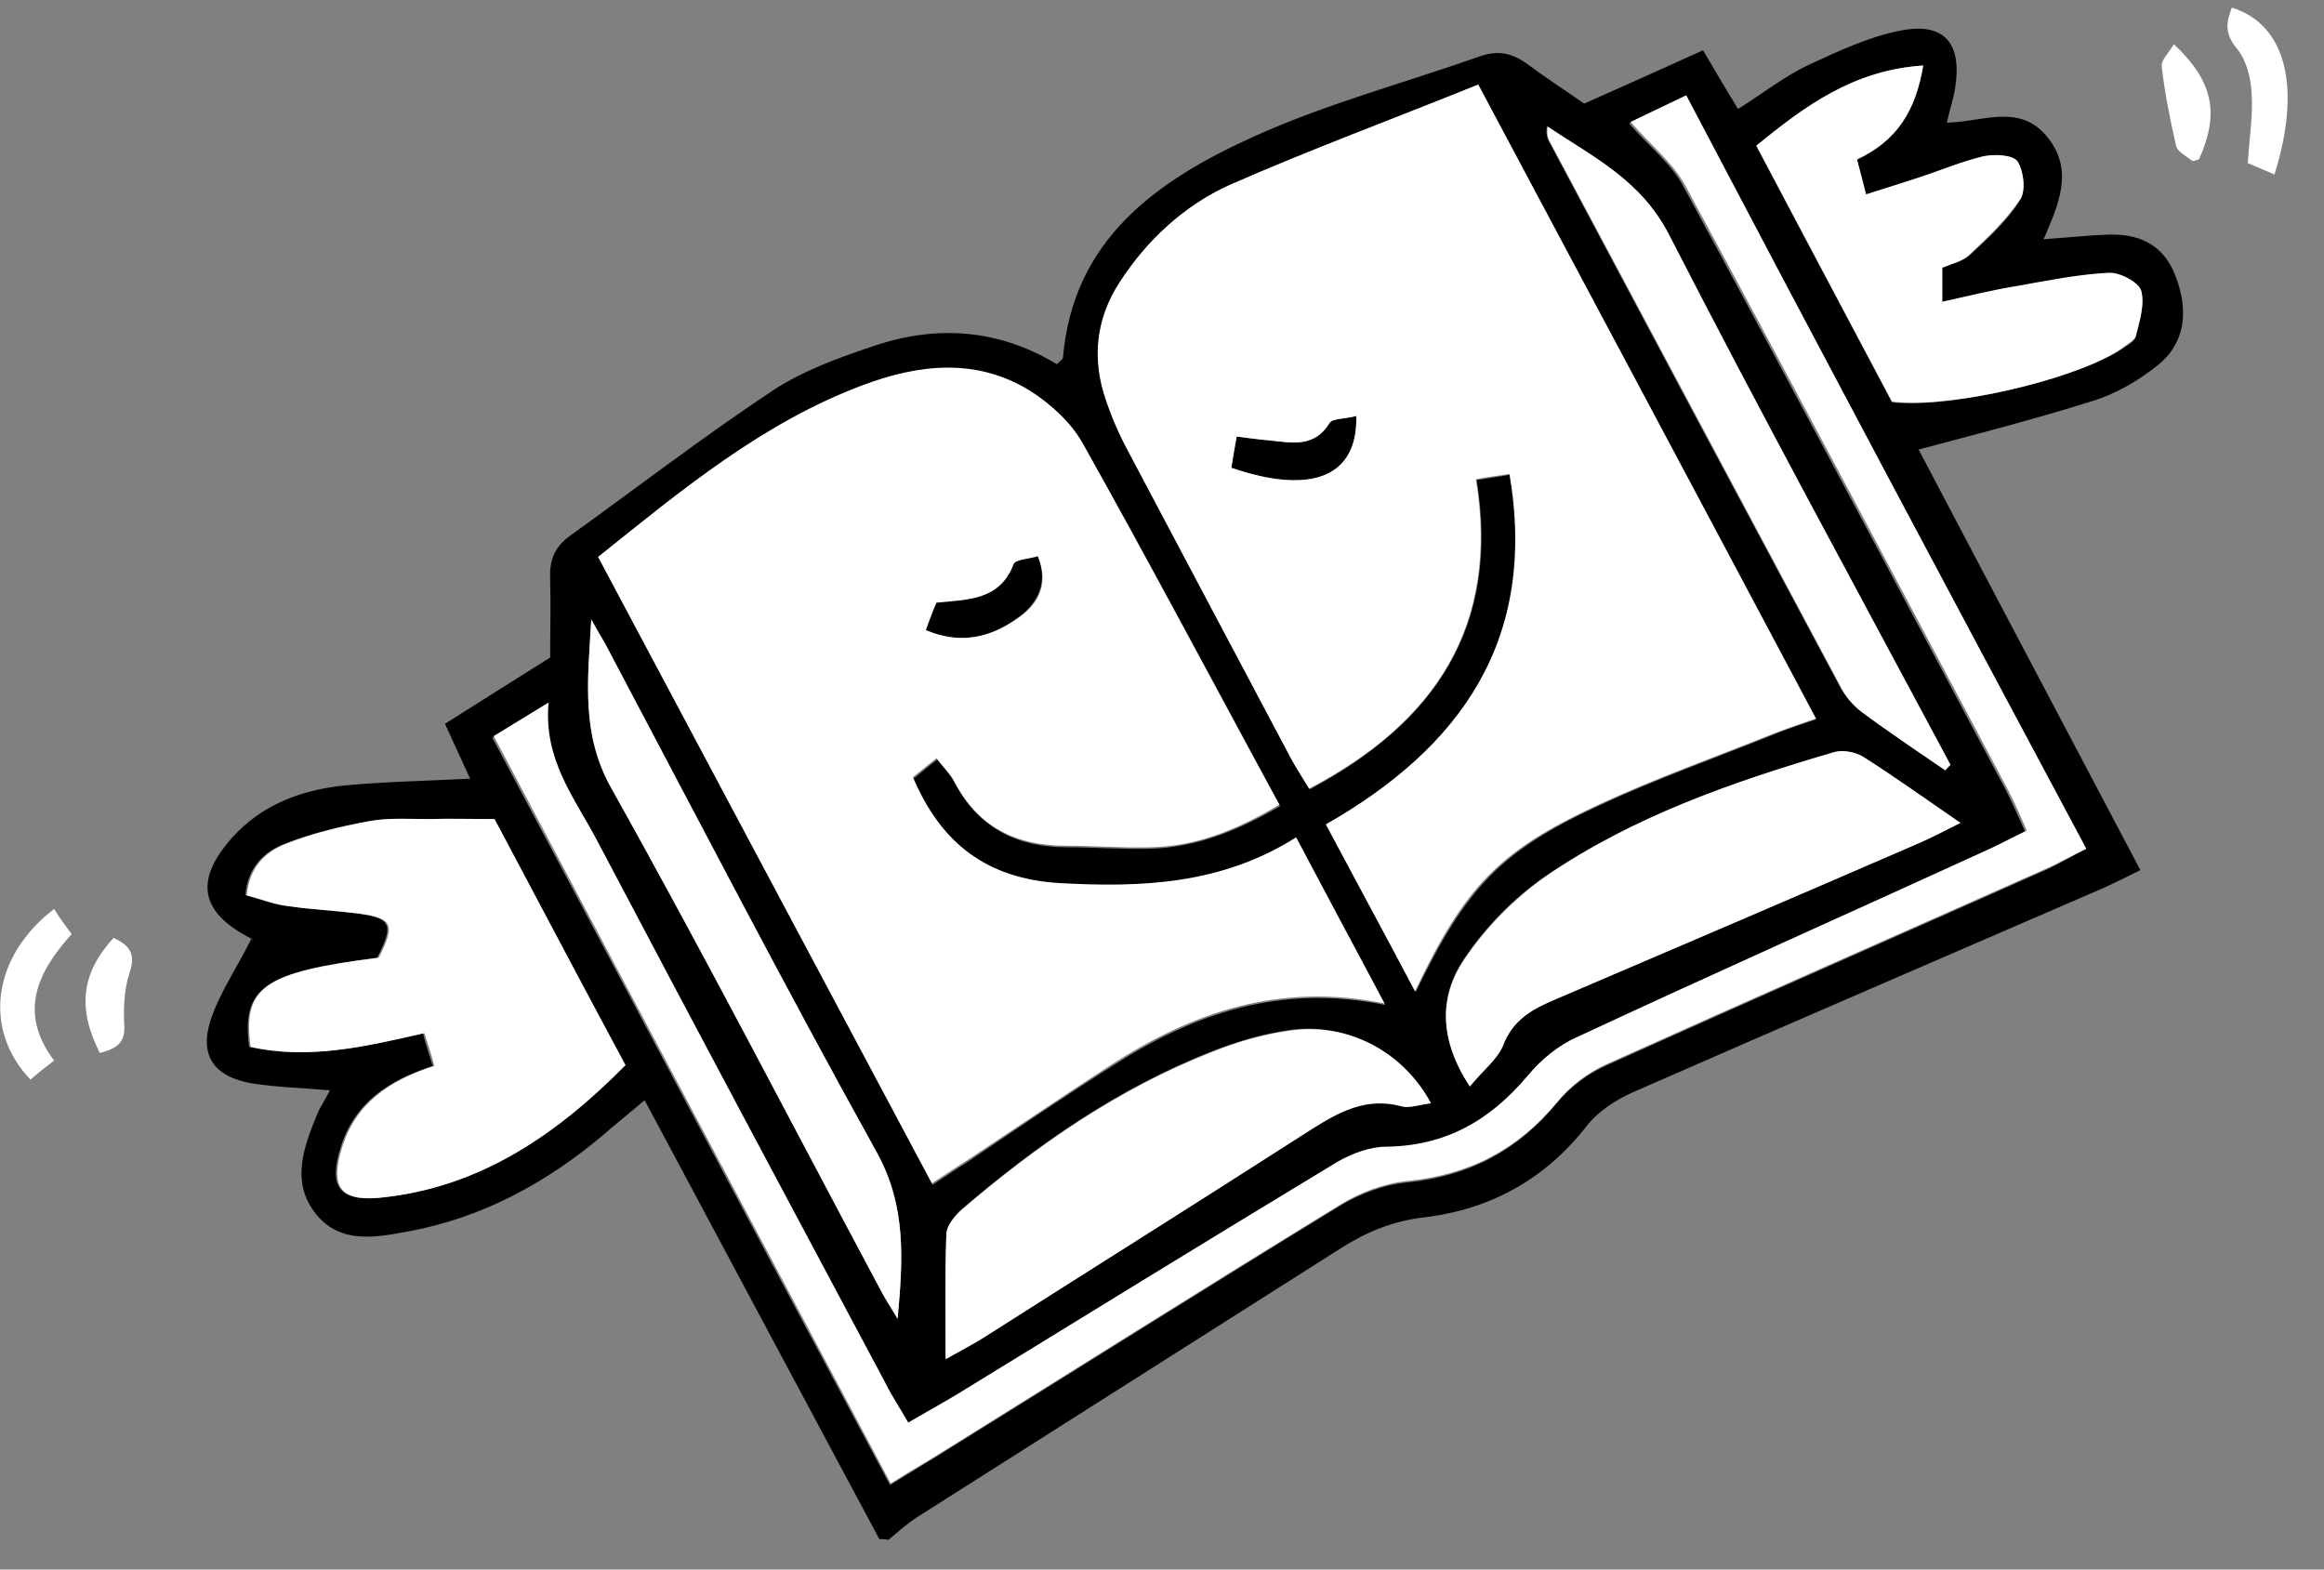 <?xml version="1.0" encoding="UTF-8"?>
<svg width="305px" height="206px" viewBox="0 0 305 206" xmlns="http://www.w3.org/2000/svg" xmlns:xlink="http://www.w3.org/1999/xlink" version="1.1">
 <rect x="0" y="0" width="305" height="206" fill="#808080" stroke="none"/>
 <!-- Generated by Pixelmator Pro 2.1.2 -->
 <path id="Pfad" d="M115.4 202 C105.2 182.9 95 163.9 84.6 144.4 82.5 146.2 80.7 147.6 79 149.1 71.6 155.3 63.3 159.8 53.7 161.6 49.4 162.4 44.8 163.3 41.6 159.5 38.1 155.3 39.8 150.7 41.6 146.3 42 145.3 42.7 144.3 43.3 143.1 39.7 142.8 36.4 142.7 33.1 142.2 28 141.3 26.1 138.5 27.7 133.7 28.9 130.2 31.1 127 33 123.2 33.3 123.7 33.2 123.3 33 123.2 26.3 119.8 25.4 115.6 30.5 109.9 34.4 105.6 39.5 103.7 45.1 103.1 50.4 102.6 55.7 102.5 61.7 102.2 60.6 99.8 59.6 97.6 58.4 95 63 92.1 67.4 89.3 72.2 86.3 72.2 82.9 72.3 79.4 72.2 76 72.1 73.6 72.7 71.9 74.7 70.4 83.6 64 92.3 57.3 101.5 51.2 105.5 48.6 110.2 46.9 114.7 45.4 123 42.6 131.1 43.2 138.7 47.8 139.1 47.4 139.4 47.2 139.5 47 140.8 31.3 152 23.6 164.6 17.9 174.1 13.6 184.3 10.9 194.2 7.4 196.5 6.6 198.3 6.9 200.3 8.3 202.7 10.1 205.2 11.7 207.9 13.6 213.1 11.3 218.2 9 223.5 6.6 225.1 9.3 226.5 11.7 228.1 14.3 231.3 12.3 234.2 10 237.4 8.5 241.3 6.7 245.3 4.8 249.5 4 255.2 2.9 257.5 5.7 256.6 11.5 256.4 12.9 255.9 14.3 255.5 16.1 260.2 16 265.1 13.5 268.7 18 272.2 22.3 270.2 26.8 268.2 31.4 271.2 31.2 273.8 30.9 276.4 30.8 280.6 30.6 283.9 32 285.5 36.2 287.3 40.8 286.8 45.1 283.1 48 280.6 50 277.5 51.8 274.4 52.7 267.1 55 259.7 56.9 251.8 59 261.3 77.1 271 95.4 280.9 114.2 278.9 115.2 277.3 116 275.7 116.7 255.2 125.6 234.7 134.4 214.2 143.4 212 144.4 209.7 145.9 208.3 147.7 202.8 154.8 195.5 158.8 186.7 159.8 182.6 160.3 179.1 161.8 175.7 164 157.3 175.7 138.8 187.4 120.4 199.1 119 200 117.8 201.1 116.6 202.1 116.1 202 115.8 202 115.4 202 Z M78.5 73.1 C93.3 100.9 107.8 128.1 122.4 155.5 124.5 154.1 125.9 153.2 127.3 152.3 133.5 148.1 139.7 143.9 146 139.9 156.7 133 168.1 129.1 181.8 131.9 177.8 124.3 174.1 117.5 170.2 110.1 160.4 116.4 149.9 116.8 139.1 116.1 129.7 115.5 123.6 110.9 119.9 102.2 120.9 101.4 121.8 100.6 123 99.7 123.9 100.8 124.7 101.7 125.3 102.7 128.4 108.7 133.5 111.2 140 111.2 143.7 111.2 147.3 111.5 151 111.4 157.1 111.2 162.5 109 168 105.8 159.3 89.6 150.9 73.9 142.2 58.4 140.7 55.6 138 53.2 135.3 51.5 128.2 47.1 120.6 48 113.2 50.8 100.1 55.5 89.6 64.2 78.5 73.1 Z M194 11.1 C182.9 15.6 172 19.6 161.4 24.4 155.4 27.1 150.6 31.6 147 37.2 143.8 42 143.4 47.2 145.2 52.5 146 54.9 147 57.1 148.2 59.4 155.2 72.8 162.4 86.2 169.5 99.6 170.2 100.9 171 102.1 171.9 103.6 188.4 94.8 196.9 82.2 193.8 63 195.2 62.8 196.4 62.6 198.2 62.3 201.9 84.1 191.8 98.2 174.1 108.3 178.1 115.9 181.9 122.8 185.8 130.2 192.4 116.6 196.8 111.8 209.7 105.8 217.2 102.3 225.1 99.5 232.8 96.4 234.4 95.7 236.1 95.2 238.4 94.4 223.6 66.6 209.1 39.5 194 11.1 Z M273.8 111.4 C256.1 78.3 238.7 45.6 221.1 12.7 218.1 14.1 215.8 15.2 213.8 16.2 216.4 19.2 219.4 21.5 221 24.6 235.3 51 249.3 77.5 263.4 104 264.2 105.6 264.9 107.2 265.8 109.2 263.7 110.2 262.2 111 260.5 111.8 242.6 119.9 224.6 128 206.8 136.3 204.4 137.4 202.1 139.3 200.3 141.4 195.4 147.2 189.5 150.6 181.7 150.7 179.5 150.7 177.1 151.6 175.3 152.7 158.6 162.8 142 173 125.4 183.2 123.4 184.4 121.4 185.5 119 186.9 117.9 185 116.9 183.4 116.1 181.9 103.4 158.1 90.7 134.3 78.1 110.4 75.2 104.9 71.1 99.9 71.8 92.4 69 94.2 66.9 95.4 64.6 96.8 82.1 129.7 99.3 162.2 116.8 194.9 119.1 193.5 120.9 192.4 122.7 191.3 140.4 180.3 158 169.2 175.8 158.3 178.4 156.7 181.6 155.5 184.6 155.2 192.7 154.4 199.1 151.1 204.3 144.8 206 142.7 208.4 140.9 210.9 139.8 230.2 131.1 249.6 122.6 268.9 114 270.5 113.2 271.9 112.4 273.8 111.4 Z M64.9 107.5 C61.8 107.5 59 107.5 56.2 107.5 53.5 107.5 50.8 107.3 48.2 107.8 44.5 108.5 40.7 109.4 37.2 110.8 34.7 111.8 32.5 113.8 32.2 117.5 34.1 118 35.8 118.7 37.5 118.9 40.6 119.3 43.8 119.5 46.9 119.9 51.4 120.5 51.7 121.4 49.5 125.7 34.6 127.6 31.7 129.6 32.7 137.4 40.3 139.1 47.7 137.4 55.5 135.6 55.9 137.1 56.3 138.4 56.8 139.9 50.9 141.8 46.5 144.8 44.7 150.6 43.1 155.7 44.5 157.7 49.7 157.2 62.8 155.9 72.8 148.9 81.9 139.8 76.3 129 70.8 118.6 64.9 107.5 Z M252.4 8.6 C243.2 9.2 236.8 13.9 230.5 19.2 236.6 30.7 242.5 41.9 248.3 52.8 255.9 53.7 272.7 49.7 278.5 45.8 279.2 45.3 280.2 44.8 280.3 44.2 280.8 42.2 281.5 40 281 38.2 280.7 37.1 278.2 35.8 276.7 35.9 272.7 36.1 268.8 36.9 264.9 37.6 261.7 38.2 258.5 39 254.9 39.7 254.9 37.8 254.9 36.6 254.9 35.2 256.2 34.6 257.6 34.3 258.5 33.5 260.9 31.3 263.4 29 265.1 26.3 265.9 25.1 265.6 22.5 264.8 21.3 264.2 20.4 261.7 20.3 260.3 20.6 257.4 21.2 254.6 22.4 251.8 23.4 249.6 24.1 247.5 24.8 244.9 25.6 244.4 23.7 244.1 22.4 243.7 21 248.9 18.5 251.4 14.7 252.4 8.6 Z M192.9 142.6 C194.7 140.4 196.5 139.1 197.1 137.4 198.4 133.8 201.1 132.4 204.2 131.1 220.1 124.3 236 117.5 251.9 110.6 253.5 109.9 255 109.1 257.2 108 252.4 104.7 248.5 101.9 244.4 99.3 243.4 98.7 241.8 98.4 240.7 98.7 227.4 102.6 214.3 107.2 202.8 115 198.7 117.8 194.9 121.7 192.1 125.9 188.8 130.8 188.9 136.5 192.9 142.6 Z M187.8 144.8 C184 137.9 176.7 134.1 169.1 135.2 165.7 135.7 162.3 136.7 159 138 146.8 142.8 136.1 150.2 126.2 158.7 125.3 159.5 124.3 160.8 124.2 161.9 124 167.1 124.1 172.4 124.1 178.3 126.3 177 127.8 176.2 129.2 175.4 143 166.7 156.8 158 170.6 149.1 174.7 146.5 178.6 143.7 183.9 145.1 185 145.5 186.2 145 187.8 144.8 Z M255.3 101.1 C255.5 100.9 255.7 100.7 255.9 100.4 243.5 77.2 230.9 54.1 218.9 30.7 215.3 23.6 209 20.6 203 16.6 202.9 17.5 203 18.1 203.3 18.6 216 42.5 228.7 66.3 241.4 90 242.1 91.3 243.1 92.5 244.2 93.4 247.9 96.1 251.6 98.5 255.3 101.1 Z M77.6 81.3 C77.1 89.6 76.3 96.4 80.2 103.4 92.3 125 103.7 147.1 115.4 169 116.1 170.4 117 171.7 117.8 173.1 118.5 165.5 119 158.4 115.1 151.3 103 129.5 91.5 107.3 79.8 85.2 79.3 84.2 78.7 83.3 77.6 81.3 Z" fill="#000000" fill-opacity="1" stroke="none"/>
 <path id="Pfad-1" d="M7.1 119.3 C7.9 120.6 8.6 121.5 9.4 122.6 5 127.5 2.3 132.8 7.1 139.2 5.8 140.2 4.9 140.9 4 141.7 -2.3 135.1 -1 125.5 7.1 119.3 Z" fill="#ffffff" fill-opacity="1" stroke="none"/>
 <path id="Pfad-2" d="M298.5 22.9 C297.1 22.3 295.9 21.8 295 21.4 295.2 18.1 295.7 15.2 295.5 12.2 295.4 10.2 294.8 7.8 293.5 6.3 291.9 4.3 292.2 2.9 292.9 1 300 3.2 302.1 11.4 298.5 22.9 Z" fill="#ffffff" fill-opacity="1" stroke="none"/>
 <path id="Pfad-3" d="M285.3 5.8 C290.5 10.7 291.3 14.9 288.6 20.9 288.3 21 287.9 21.2 287.7 21.1 286.9 20.5 285.8 19.9 285.6 19.2 284.8 15.7 284.1 12.2 283.7 8.7 283.6 7.9 284.6 7 285.3 5.8 Z" fill="#ffffff" fill-opacity="1" stroke="none"/>
 <path id="Pfad-4" d="M13.1 138.2 C10.1 132.3 10.7 127.7 14.9 123.1 16.9 124 17.9 125.1 17 127.7 16.3 129.8 16.2 132.2 16.3 134.4 16.5 136.7 15.5 137.6 13.1 138.2 Z" fill="#ffffff" fill-opacity="1" stroke="none"/>
 <path id="Pfad-5" d="M121.5 82.7 C122 81.3 122.5 80.2 122.9 79 127 78.6 131.2 78.8 133 74 133.2 73.4 135 73.3 136.2 72.9 137.6 76.5 136.2 79.1 133.8 80.9 130.2 83.6 126.2 84.7 121.5 82.7 Z" fill="#000000" fill-opacity="1" stroke="none"/>
 <path id="Pfad-6" d="M178 54.6 C178.2 62.6 172.2 65 161.6 61.4 161.8 60.2 162 58.8 162.3 57.3 164 57.5 165.3 57.7 166.6 57.8 169.5 58.1 172.5 58.8 174.5 55.5 174.8 54.9 176.5 55 178 54.6 Z" fill="#000000" fill-opacity="1" stroke="none"/>
 <path id="Pfad-7" d="M116.9 194.7 C99.5 162 82.2 129.5 64.8 96.6 67.1 95.2 69.2 93.9 72 92.2 71.3 99.7 75.4 104.7 78.3 110.2 90.9 134.1 103.601 157.9 116.3 181.7 117.1 183.3 118.101 184.8 119.201 186.7 121.601 185.3 123.599 184.201 125.599 183.001 142.199 172.801 158.8 162.601 175.5 152.501 177.4 151.401 179.8 150.501 181.9 150.501 189.7 150.401 195.5 147.1 200.5 141.2 202.2 139.1 204.5 137.2 207 136.1 224.799 127.8 242.801 119.8 260.701 111.6 262.301 110.9 263.9 110.001 266 109.001 265.1 107.001 264.399 105.3 263.599 103.8 249.499 77.3 235.501 50.799 221.201 24.399 219.601 21.399 216.6 19.001 214 16.001 215.9 15.101 218.2 14.001 221.3 12.501 238.7 45.601 256.1 78.299 273.8 111.399 271.9 112.299 270.5 113.1 269 113.8 249.7 122.4 230.299 130.9 211 139.6 208.5 140.7 206.1 142.5 204.4 144.6 199.2 150.9 192.801 154.201 184.701 155.001 181.701 155.301 178.5 156.5 175.9 158.1 158.1 169 140.5 180.1 122.8 191.1 121 192.2 119.1 193.3 116.9 194.7 Z M124.099 178.399 C124.099 172.399 124.001 167.201 124.201 162.001 124.201 160.901 125.301 159.6 126.201 158.8 136.101 150.3 146.8 142.9 159 138.1 162.2 136.8 165.599 135.8 169.099 135.3 176.699 134.1 184.1 137.9 187.8 144.8 186.2 145 184.9 145.5 183.9 145.2 178.6 143.8 174.699 146.6 170.599 149.2 156.899 158 143.001 166.701 129.201 175.501 127.801 176.401 126.399 177.099 124.099 178.399 Z M117.8 173.1 C117 171.7 116.1 170.401 115.4 169.001 103.7 147.101 92.301 124.999 80.201 103.399 76.301 96.399 77.099 89.6 77.599 81.3 78.699 83.3 79.3 84.2 79.8 85.2 91.5 107.3 102.999 129.5 115.099 151.3 118.999 158.4 118.5 165.5 117.8 173.1 Z M48.513 157.274 C44.381 157.298 43.45 155.222 44.9 150.6 46.7 144.8 51.1 141.799 57 139.899 56.6 138.399 56.201 137.1 55.701 135.6 47.901 137.4 40.5 139.099 32.9 137.399 31.8 129.499 34.701 127.6 49.701 125.7 51.901 121.4 51.599 120.499 47.099 119.899 43.999 119.499 40.801 119.399 37.701 118.899 36.001 118.699 34.3 118.001 32.4 117.501 32.7 113.801 34.9 111.8 37.4 110.8 40.9 109.4 44.6 108.5 48.4 107.8 51 107.3 53.7 107.501 56.4 107.501 59 107.401 61.8 107.501 64.9 107.501 70.8 118.601 76.299 129 82.099 139.8 73.099 148.9 63 155.9 49.9 157.2 49.403 157.247 48.941 157.272 48.513 157.274 Z M122.3 155.3 C107.801 128.1 93.299 100.9 78.5 73.1 89.6 64.201 100.099 55.5 113.099 50.6 120.499 47.8 128.101 46.9 135.201 51.3 137.901 53 140.599 55.5 142.099 58.2 150.799 73.7 159.1 89.501 167.9 105.6 162.4 108.9 157 111.1 150.9 111.2 147.2 111.3 143.6 111.001 139.9 111.001 133.3 111.001 128.301 108.501 125.201 102.501 124.701 101.501 123.8 100.701 122.9 99.501 121.8 100.401 120.8 101.201 119.8 102.001 123.5 110.701 129.5 115.299 139 115.899 149.8 116.499 160.299 116.099 170.099 109.899 173.999 117.299 177.701 124.2 181.701 131.7 168.001 128.9 156.6 132.8 145.9 139.7 139.6 143.8 133.401 148 127.201 152.1 125.801 153 124.4 153.9 122.3 155.3 Z M192.9 142.6 C188.9 136.5 188.801 130.899 192.201 125.899 195.001 121.699 198.8 117.901 202.9 115.001 214.4 107.101 227.5 102.6 240.8 98.7 241.9 98.4 243.5 98.7 244.5 99.3 248.6 101.9 252.5 104.701 257.3 108.001 255.1 109.101 253.6 109.9 252 110.6 236.1 117.5 220.2 124.3 204.3 131.1 201.2 132.4 198.501 133.799 197.201 137.399 196.401 139.099 194.7 140.4 192.9 142.6 Z M185.701 130.1 C181.801 122.7 178 115.7 174 108.2 191.699 98.1 201.799 84 198.099 62.2 196.299 62.5 195.101 62.599 193.701 62.899 196.801 82.099 188.4 94.801 171.8 103.501 170.9 102.001 170.1 100.801 169.4 99.501 162.3 86.101 155.199 72.699 148.099 59.3 146.899 57.1 145.899 54.799 145.099 52.399 143.299 47.099 143.8 41.9 146.9 37.1 150.5 31.5 155.4 27 161.3 24.3 172 19.6 182.9 15.6 194 11.1 209.099 39.4 223.601 66.6 238.3 94.3 236 95.1 234.301 95.7 232.701 96.3 225.001 99.4 217.099 102.2 209.599 105.7 196.699 111.7 192.201 116.401 185.701 130.1 Z M255.3 101.1 C251.6 98.6 247.9 96.099 244.3 93.399 243.1 92.499 242.1 91.301 241.5 90.001 228.8 66.201 216.1 42.4 203.4 18.6 203.1 18.1 202.999 17.5 203.099 16.6 209.099 20.6 215.3 23.6 219 30.7 231 54.1 243.6 77.199 256 100.399 255.7 100.599 255.5 100.9 255.3 101.1 Z M126.111 83.729 C128.903 83.767 131.438 82.707 133.8 81.001 136.3 79.201 137.701 76.601 136.201 73.001 135.001 73.401 133.2 73.4 133 74.1 131.2 78.8 127 78.7 122.9 79.1 122.4 80.1 122 81.3 121.5 82.7 123.115 83.387 124.649 83.709 126.111 83.729 Z M169.738 63.03 C175.166 63.081 178.14 60.225 178 54.6 176.5 55 174.9 54.901 174.5 55.501 172.5 58.801 169.499 58.1 166.599 57.8 165.299 57.7 164 57.5 162.3 57.3 162 58.9 161.799 60.199 161.599 61.399 164.716 62.468 167.446 63.008 169.738 63.03 Z M250.689 52.854 C249.824 52.844 249.022 52.794 248.3 52.7 242.5 41.8 236.6 30.6 230.5 19.1 236.8 14 243.2 9.2 252.4 8.6 251.4 14.6 248.901 18.499 243.701 20.899 244.101 22.299 244.4 23.601 244.9 25.501 247.5 24.701 249.6 24 251.8 23.3 254.6 22.4 257.4 21.201 260.3 20.501 261.8 20.201 264.2 20.3 264.8 21.2 265.6 22.5 265.899 25.1 265.099 26.2 263.299 28.9 260.8 31.199 258.5 33.399 257.6 34.299 256.2 34.6 254.9 35.1 L254.9 39.6 C258.5 38.8 261.7 38.001 264.9 37.501 268.8 36.801 272.801 36 276.701 35.8 278.201 35.7 280.6 37 281 38.1 281.5 39.9 280.8 42.1 280.3 44.1 280.1 44.7 279.1 45.2 278.5 45.7 273.334 49.325 259.053 52.951 250.689 52.854 Z" fill="#ffffff" fill-opacity="1" stroke="none"/>
</svg>
